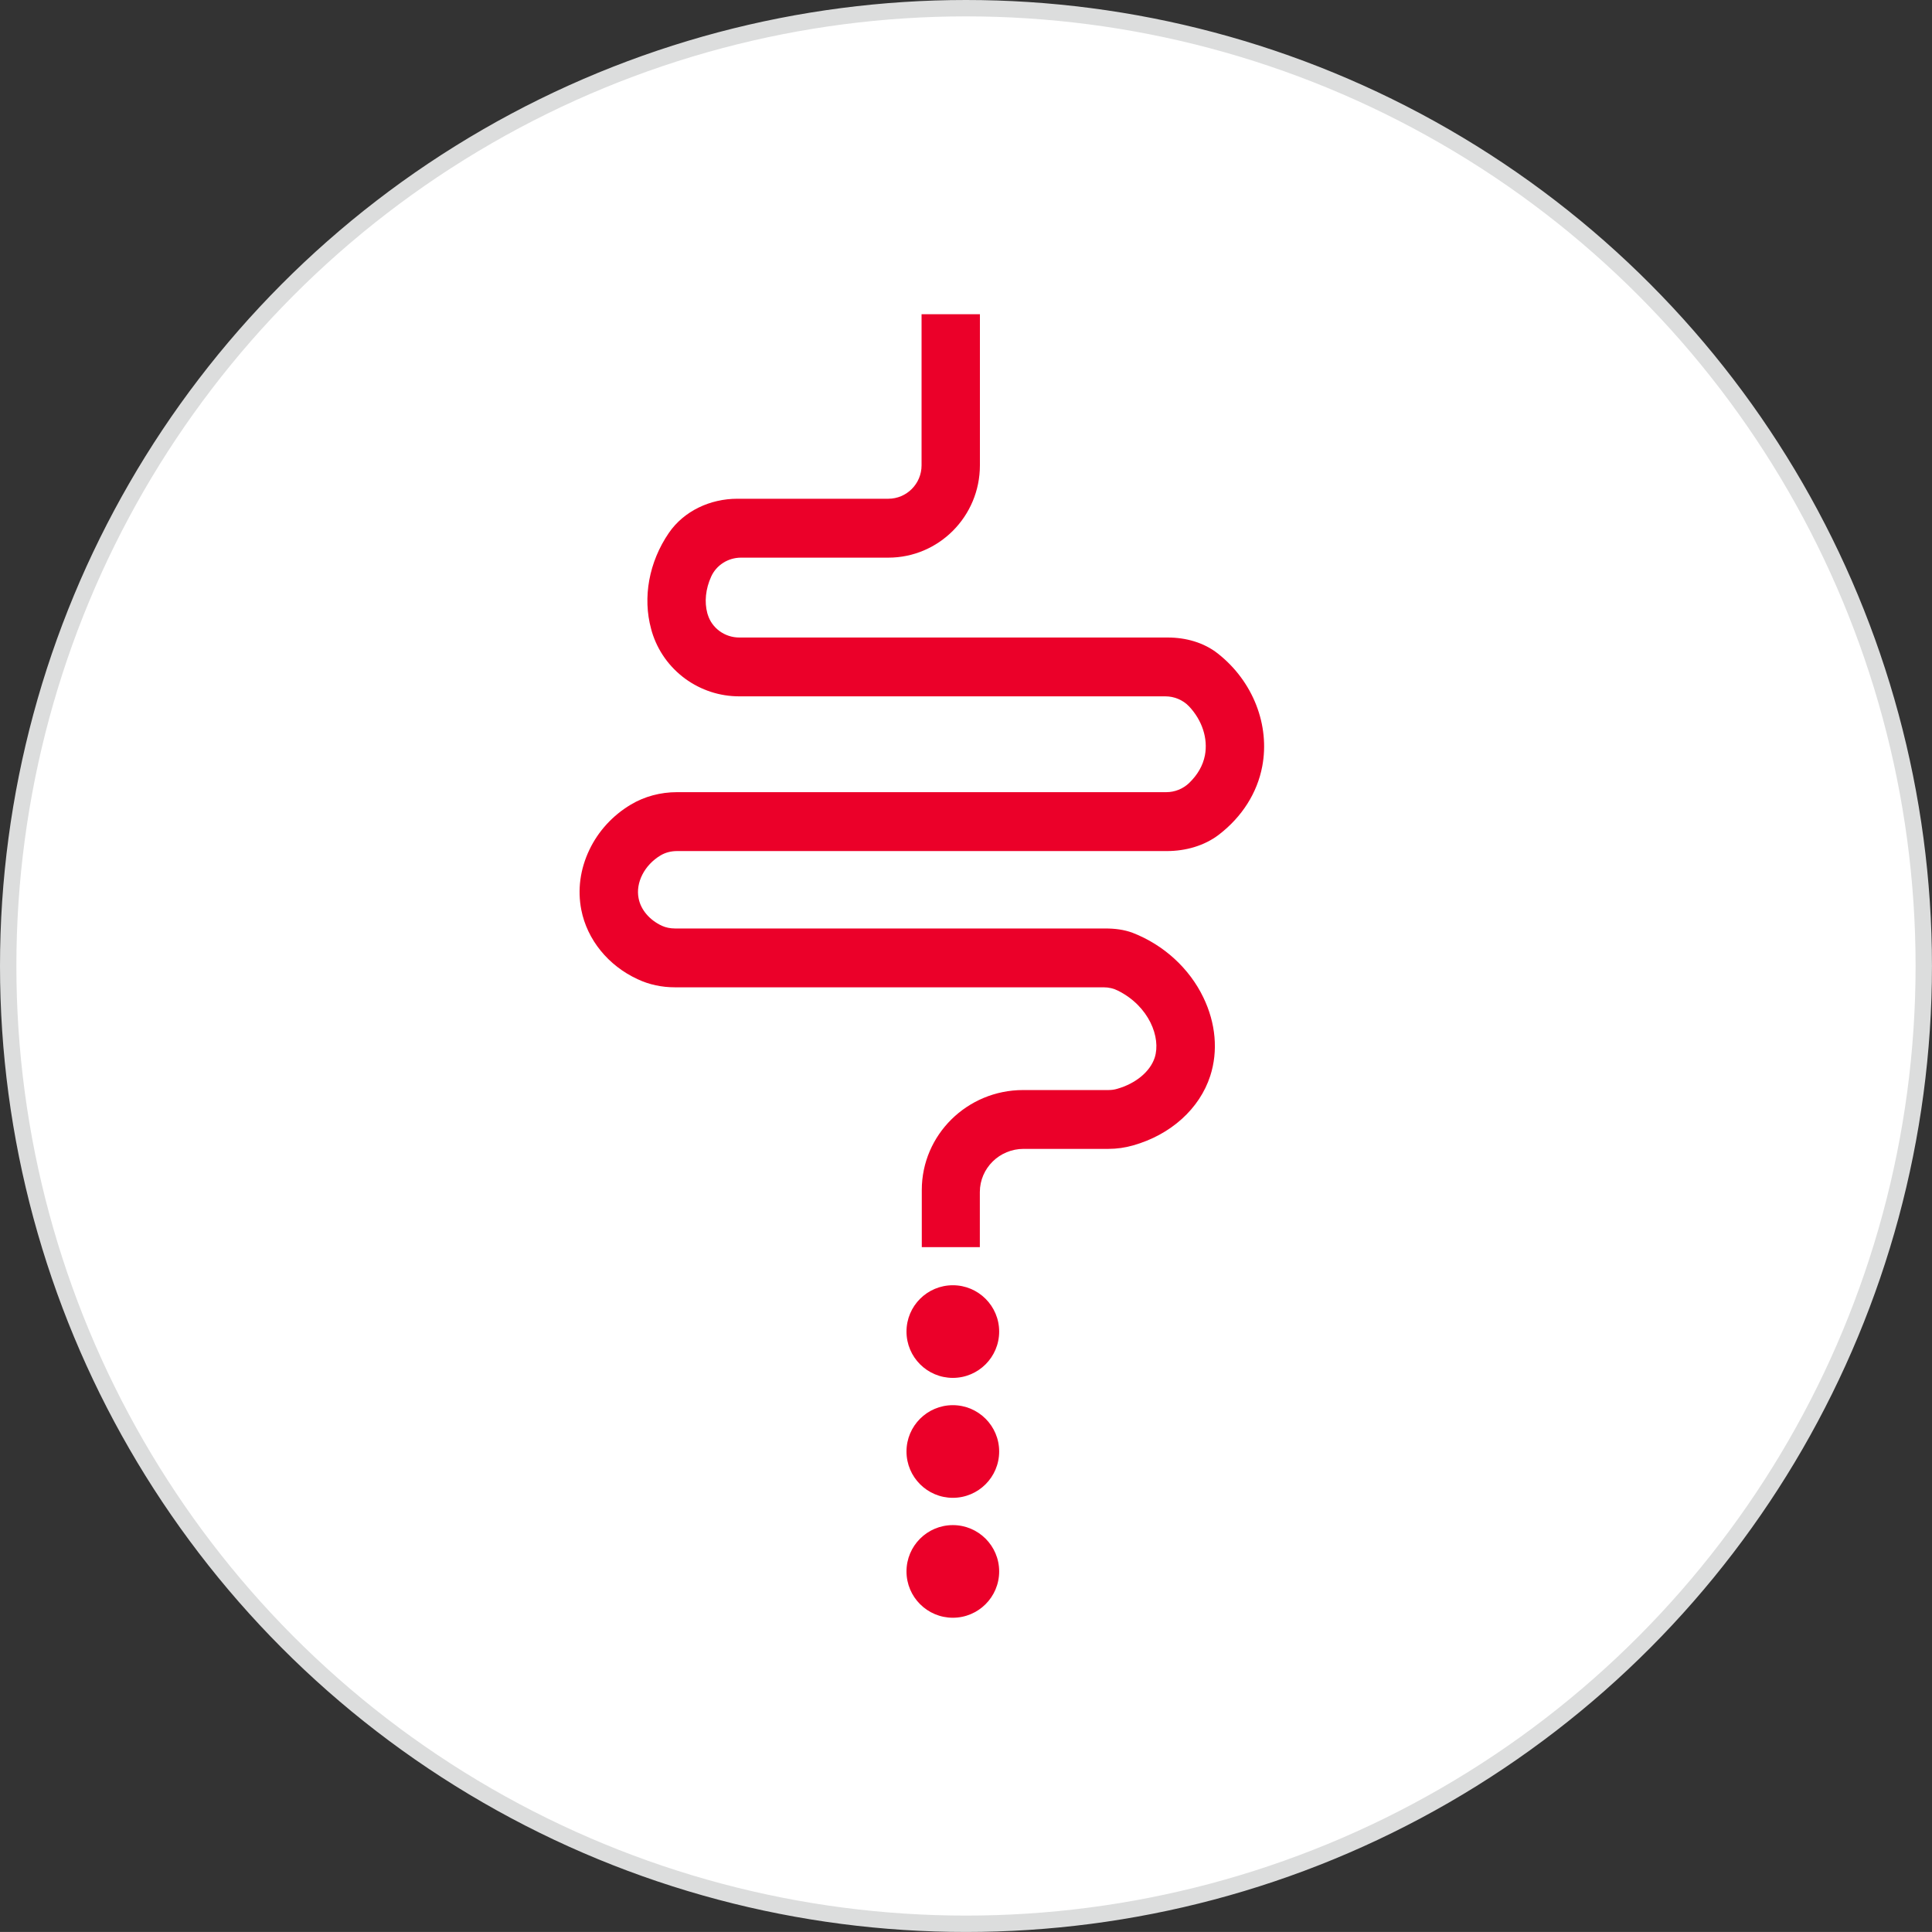 <?xml version="1.0" encoding="utf-8"?>
<!-- Generator: Adobe Illustrator 16.0.0, SVG Export Plug-In . SVG Version: 6.00 Build 0)  -->
<!DOCTYPE svg PUBLIC "-//W3C//DTD SVG 1.1//EN" "http://www.w3.org/Graphics/SVG/1.1/DTD/svg11.dtd">
<svg version="1.1" id="图层_1" xmlns="http://www.w3.org/2000/svg" xmlns:xlink="http://www.w3.org/1999/xlink" x="0px" y="0px"
	 width="58.977px" height="58.976px" viewBox="0 0 58.977 58.976" enable-background="new 0 0 58.977 58.976" xml:space="preserve">
<rect x="0" y="0" width="58.977" height="58.976" fill="#333333" stroke="none"/>
<g>
	<defs>
		<rect id="SVGID_1_" width="58.976" height="58.976"/>
	</defs>
	<clipPath id="SVGID_2_">
		<use xlink:href="#SVGID_1_"  overflow="visible"/>
	</clipPath>
	<path clip-path="url(#SVGID_2_)" fill="#FFFFFF" d="M58.727,29.488c0,16.148-13.091,29.238-29.238,29.238
		c-16.148,0-29.238-13.09-29.238-29.238C0.25,13.34,13.34,0.25,29.488,0.25C45.636,0.25,58.727,13.34,58.727,29.488"/>
	
		<circle clip-path="url(#SVGID_2_)" fill="none" stroke="#DCDDDD" stroke-width="0.5" stroke-miterlimit="10" cx="29.488" cy="29.488" r="29.238"/>
	<path clip-path="url(#SVGID_2_)" fill="#EB0029" d="M31.247,35.071h2.592c0.257,0,0.51-0.037,0.751-0.106
		c1.15-0.325,2.029-1.119,2.354-2.121c0.245-0.759,0.171-1.609-0.211-2.398c-0.424-0.88-1.2-1.598-2.153-1.969
		c-0.266-0.101-0.555-0.134-0.838-0.134H20.607c-0.146,0-0.283-0.028-0.399-0.081c-0.379-0.175-0.647-0.489-0.714-0.841
		c-0.095-0.478,0.18-1.016,0.671-1.309c0.146-0.087,0.319-0.132,0.501-0.132h14.952c0.568,0,1.142-0.157,1.591-0.501
		c0.709-0.545,1.171-1.279,1.323-2.085c0.237-1.25-0.274-2.593-1.356-3.444c-0.428-0.338-0.98-0.489-1.528-0.489H22.567
		c-0.443,0-0.837-0.287-0.962-0.701c-0.004-0.009-0.007-0.024-0.012-0.037c-0.095-0.349-0.053-0.747,0.116-1.12
		c0.158-0.351,0.516-0.58,0.912-0.58h4.496c1.543,0,2.796-1.262,2.796-2.817V9.592h-1.781v4.613c0,0.564-0.456,1.02-1.016,1.02
		h-4.609c-0.824,0-1.628,0.37-2.09,1.044c-0.611,0.893-0.801,1.973-0.542,2.925c0.007,0.033,0.016,0.061,0.025,0.092
		c0.175,0.577,0.527,1.073,1.018,1.434c0.482,0.35,1.052,0.537,1.65,0.537h13.004c0.274,0,0.536,0.109,0.722,0.303
		c0.401,0.422,0.586,0.982,0.488,1.498c-0.061,0.313-0.225,0.598-0.488,0.85c-0.187,0.174-0.43,0.274-0.691,0.274H20.665
		c-0.501,0-0.989,0.129-1.409,0.38c-0.552,0.33-0.989,0.805-1.263,1.377c-0.282,0.59-0.368,1.22-0.248,1.835
		c0.179,0.911,0.822,1.705,1.719,2.117c0.352,0.167,0.738,0.248,1.142,0.248h13.085c0.156,0,0.309,0.036,0.438,0.103
		c0.947,0.474,1.318,1.43,1.12,2.044c-0.14,0.426-0.578,0.791-1.147,0.952c-0.081,0.025-0.172,0.037-0.265,0.037h-2.604
		c-1.709,0-3.094,1.368-3.094,3.051v1.744h1.772v-1.682C29.913,35.659,30.511,35.071,31.247,35.071"/>
	<path clip-path="url(#SVGID_2_)" fill="#EB0029" d="M30.501,40.648c0,0.781-0.634,1.414-1.414,1.414
		c-0.781,0-1.415-0.633-1.415-1.414s0.633-1.414,1.415-1.414C29.867,39.234,30.501,39.867,30.501,40.648"/>
	<path clip-path="url(#SVGID_2_)" fill="#EB0029" d="M30.501,44.309c0,0.781-0.634,1.414-1.414,1.414
		c-0.781,0-1.415-0.633-1.415-1.414s0.633-1.414,1.415-1.414C29.867,42.895,30.501,43.528,30.501,44.309"/>
	<path clip-path="url(#SVGID_2_)" fill="#EB0029" d="M30.501,47.97c0,0.781-0.634,1.414-1.414,1.414
		c-0.781,0-1.415-0.633-1.415-1.414s0.633-1.414,1.415-1.414C29.867,46.556,30.501,47.189,30.501,47.97"/>
</g>
</svg>
